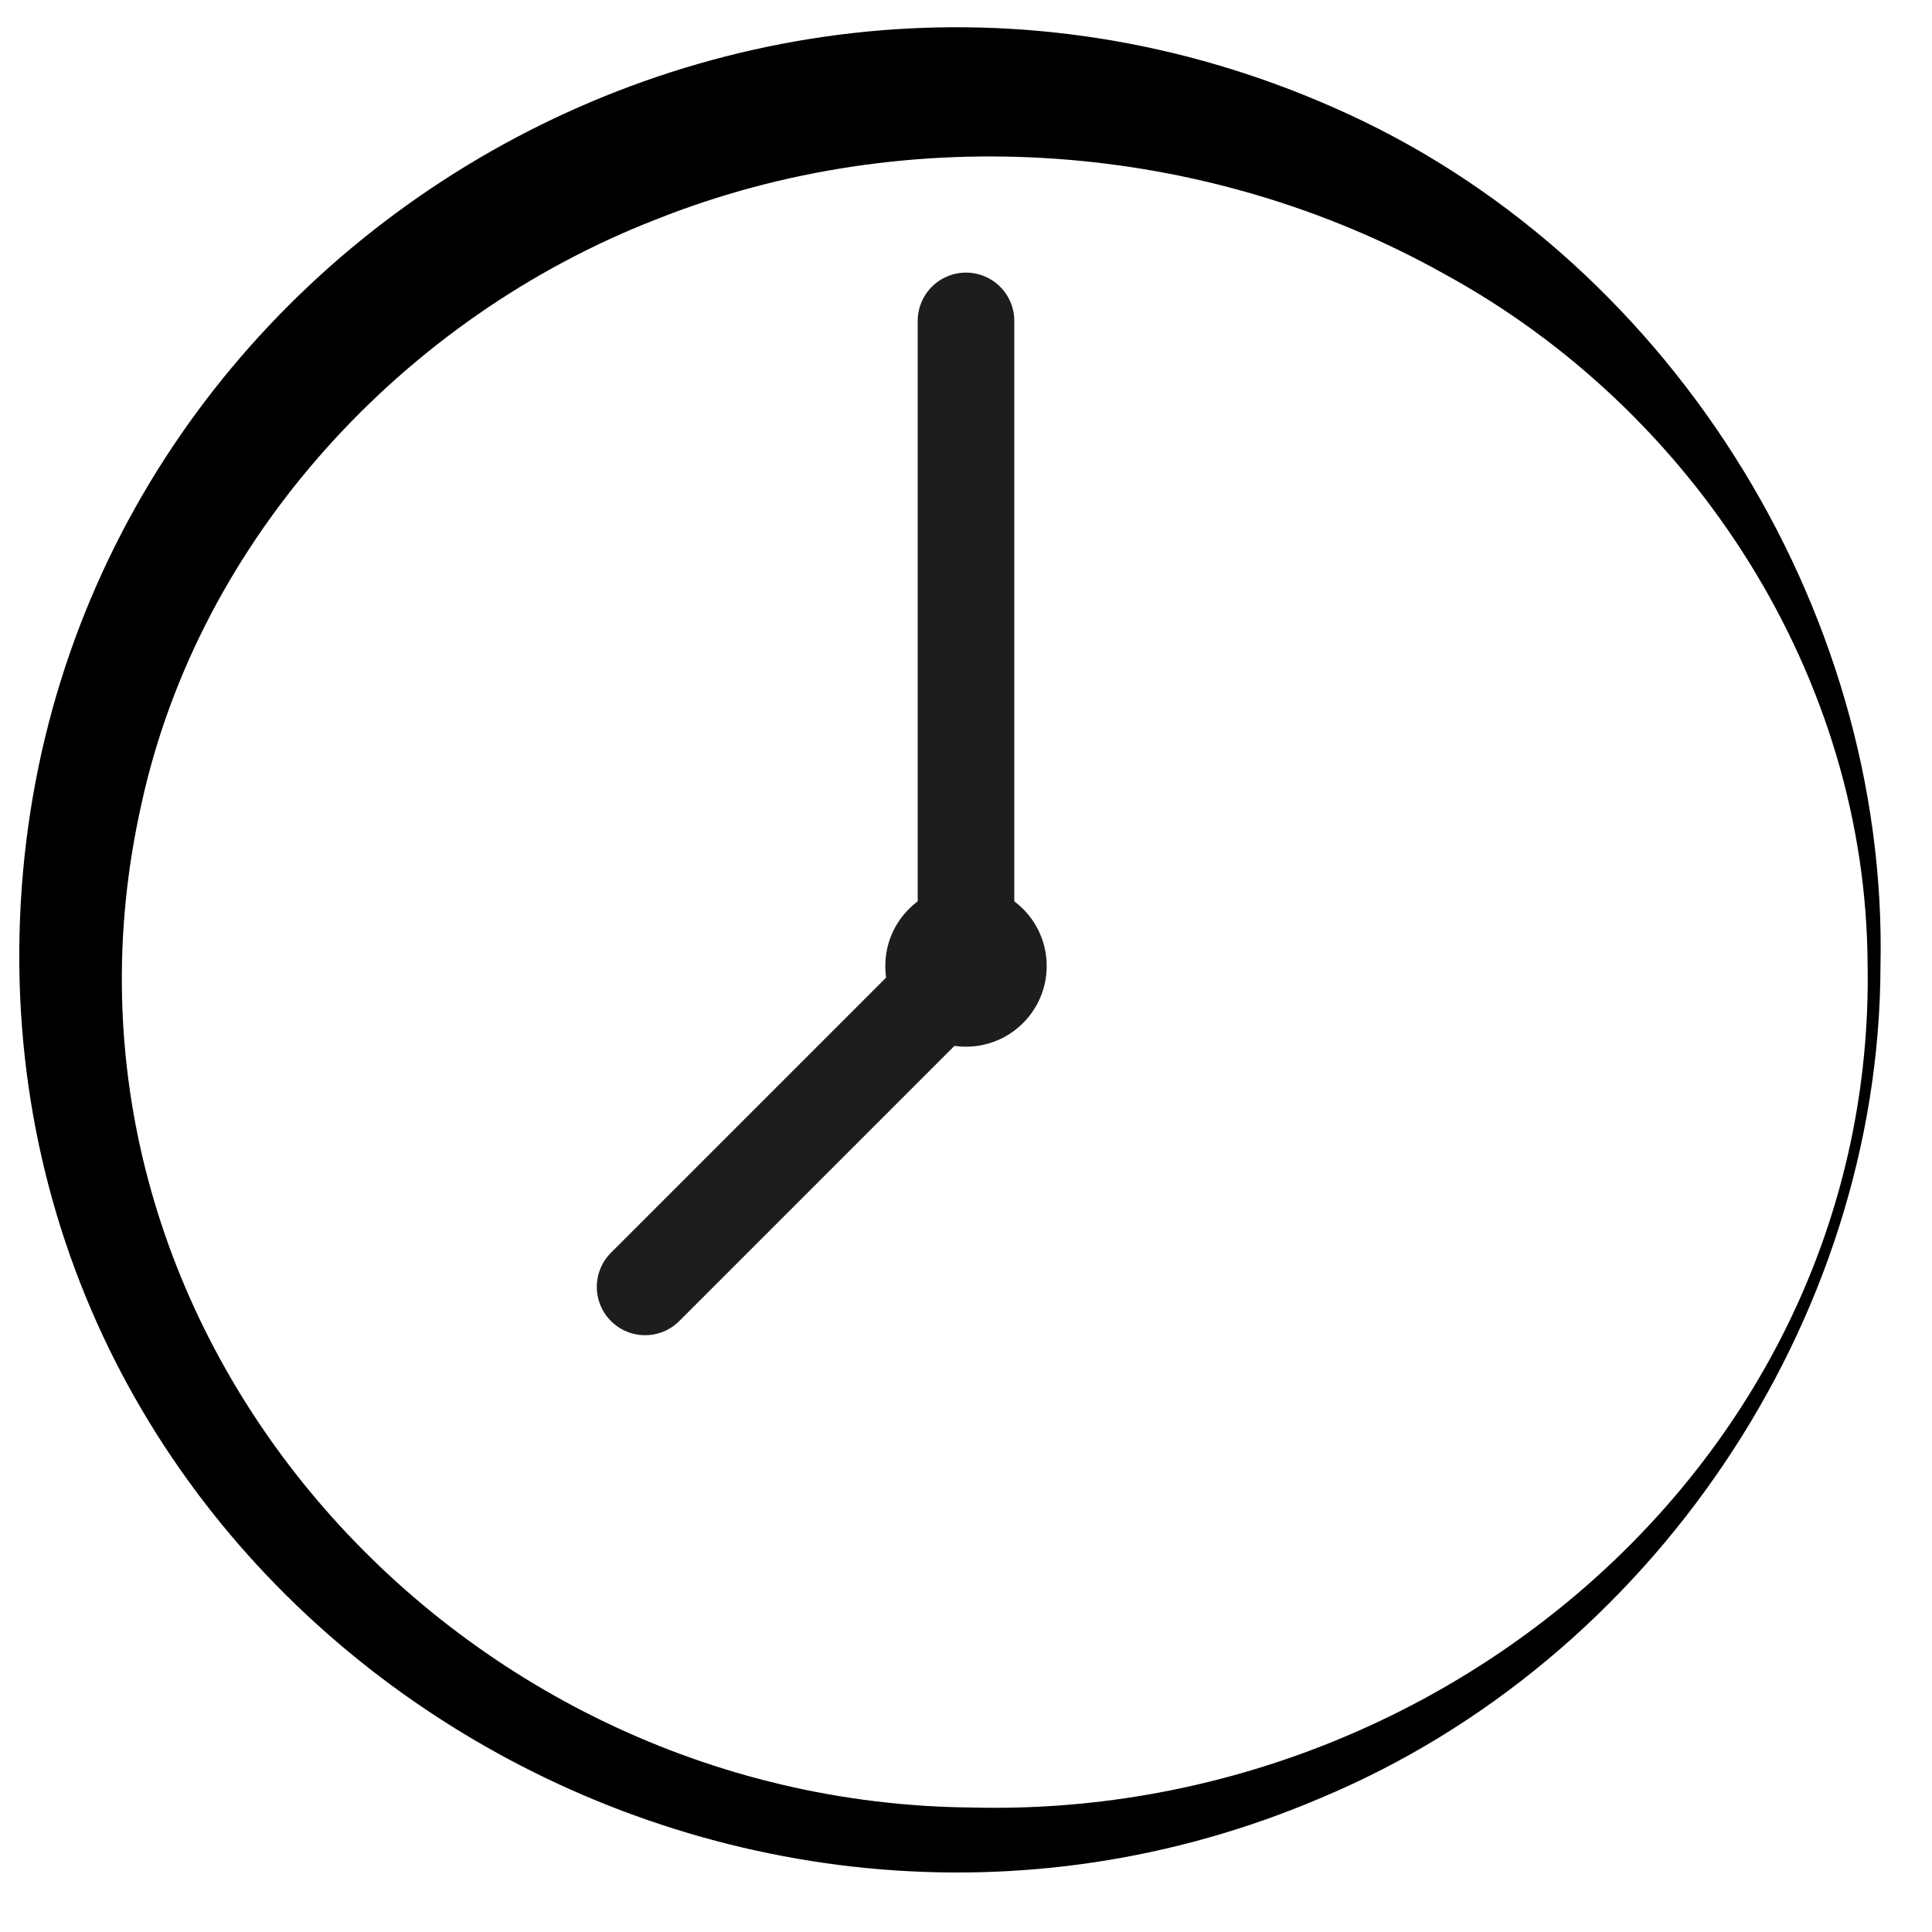 <?xml version="1.0" encoding="UTF-8"?>
<svg xmlns="http://www.w3.org/2000/svg" viewBox="0 0 300 300">
  <defs>
    <style>
      .cls-1 {
        fill: #1d1d1b;
      }

      .cls-2 {
        fill: none;
        stroke: #1d1d1b;
        stroke-linecap: round;
        stroke-linejoin: round;
        stroke-width: 15px;
      }
    </style>
  </defs>
  <g id="Ebene_3" data-name="Ebene 3">
    <path d="M292,150c-.12,55.35-35.75,107.75-86.75,129.12C112.47,318.83,4.12,252.3,3,150,1.97,44.88,111.21-25.5,206.93,16.63c51.61,22.51,86.3,77.38,85.07,133.37h0Zm-2,0c-.11-44.82-26.89-86.29-65.8-107.5-36.92-20.67-82.96-24.09-122.24-8.46C62.85,49.2,31.01,83.44,21.97,124.82c-18.23,80.97,47.83,155.23,129.04,155.85,73.44,1.86,140.11-55.15,139-130.68h0Z"/>
  </g>
  <g id="Ebene_5" data-name="Ebene 5">
    <path class="cls-2" d="M150,150V49.83"/>
    <path class="cls-2" d="M150,150l-49.83,49.83"/>
    <circle class="cls-1" cx="150" cy="150" r="12.53"/>
  </g>
</svg>